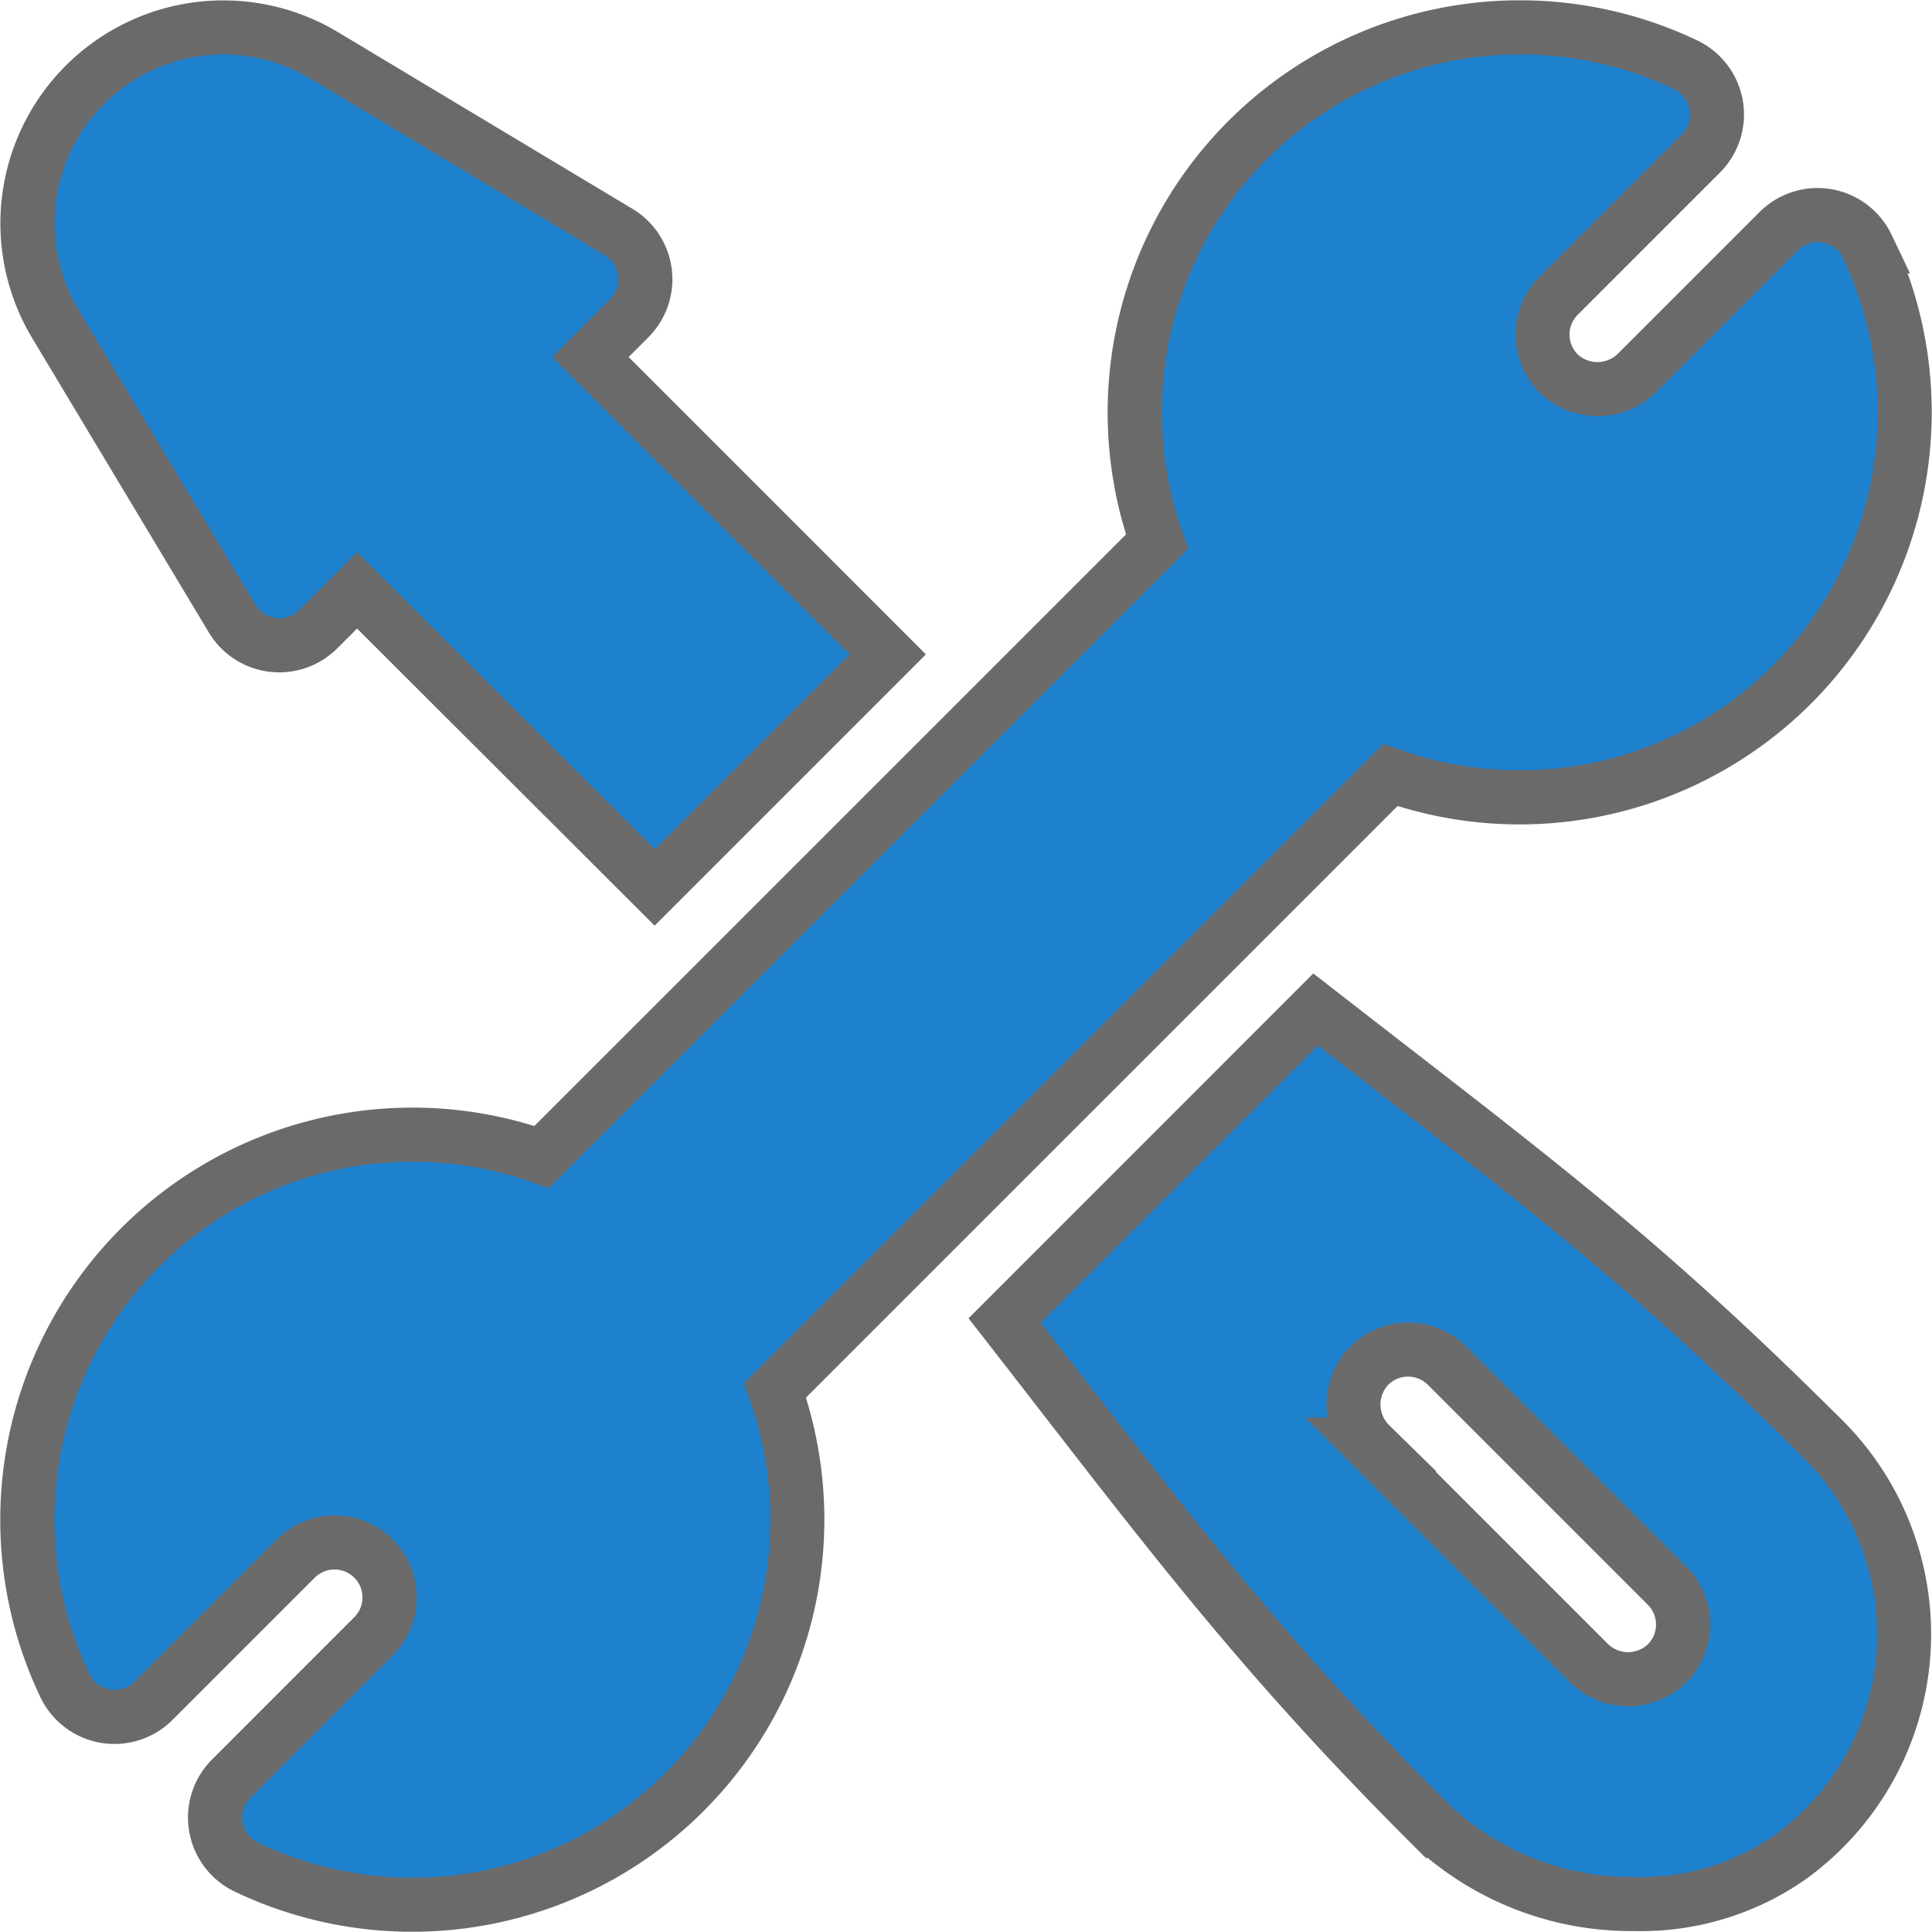 <svg xmlns="http://www.w3.org/2000/svg" width="142.888" height="142.866" viewBox="0 0 142.888 142.866"><defs><style>.a{fill:#1e81ce;stroke:#6a6a6a;stroke-width:4px;}</style></defs><g transform="translate(2.021 2.022)"><g transform="translate(0.001 0.001)"><path class="a" d="M41.642,24.384l2.876-2.876a4.07,4.07,0,0,0-.783-6.364L21.947,2.071A14.489,14.489,0,0,0,2.07,21.948L15.143,43.733a4.07,4.07,0,0,0,6.364.783l2.88-2.876L46.394,63.613,63.63,46.375Z" transform="translate(-0.001 -0.002)"/></g><g transform="translate(0.001 0)"><g transform="translate(0)"><path class="a" d="M136.072,16.2a4.067,4.067,0,0,0-6.547-1.124L119,25.6a4.155,4.155,0,0,1-5.752,0,4.073,4.073,0,0,1,0-5.752L123.773,9.322a4.07,4.07,0,0,0-1.124-6.547,28.485,28.485,0,0,0-39.1,35.262L38.036,83.545a28.485,28.485,0,0,0-35.262,39.1,4.07,4.07,0,0,0,6.547,1.124l10.523-10.523A4.067,4.067,0,0,1,25.595,119L15.072,129.525a4.07,4.07,0,0,0,1.124,6.547,28.484,28.484,0,0,0,39.1-35.263L100.805,55.3a28.486,28.486,0,0,0,35.266-39.1Z" transform="translate(-0.001 0)"/></g></g><g transform="translate(72.27 72.636)"><path class="a" d="M327.07,299.666c-13.808-13.757-21.378-19.223-37.565-31.812l-23,23.007c11.378,14.606,18.268,24.026,31.19,36.953a21.6,21.6,0,0,0,15.369,6.2,19.281,19.281,0,0,0,11.425-3.382,20.353,20.353,0,0,0,2.586-30.964Zm-11.716,16.691a4.142,4.142,0,0,1-5.692-.215l-16.109-16.109a4.142,4.142,0,0,1-.215-5.692,4.067,4.067,0,0,1,5.887-.141l16.271,16.271A4.067,4.067,0,0,1,315.354,316.357Z" transform="translate(-266.501 -267.854)"/></g></g></svg>